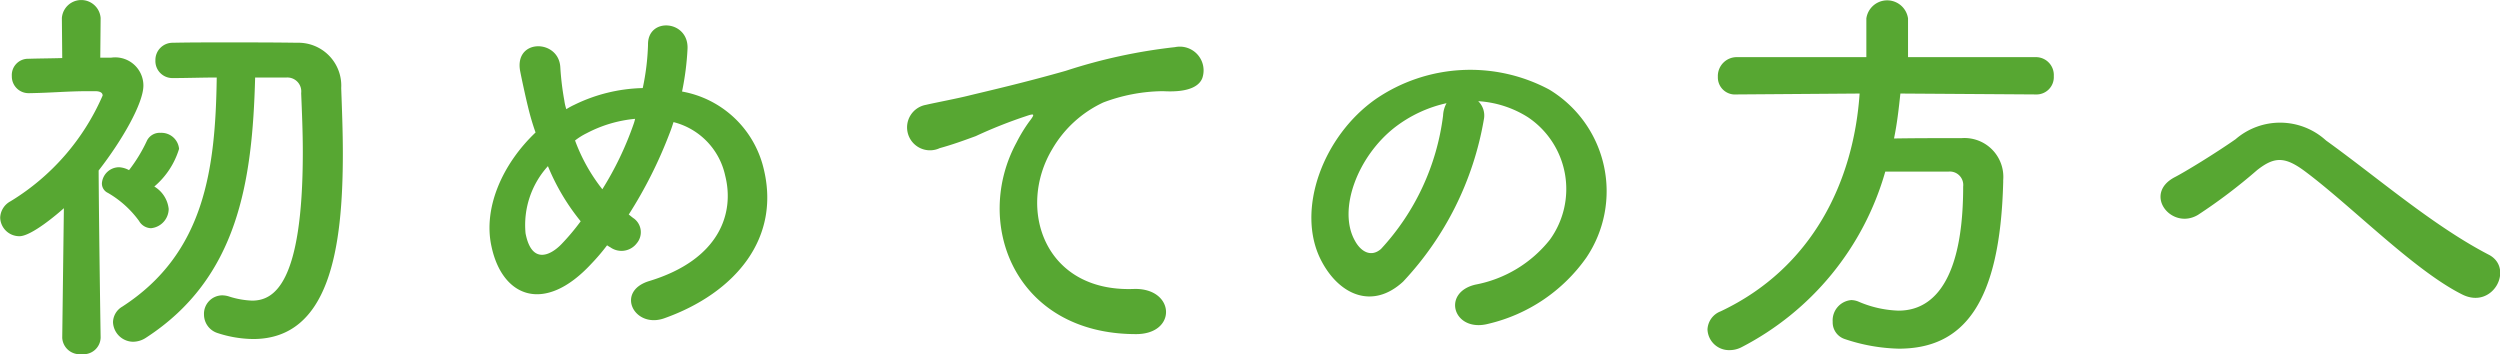 <svg xmlns="http://www.w3.org/2000/svg" width="137.38" height="19.47" viewBox="0 0 137.38 19.47">
  <defs>
    <style>
      .cls-1 {
        fill: #57a732;
        fill-rule: evenodd;
      }
    </style>
  </defs>
  <path id="初めての方へ" class="cls-1" d="M3033.86,1633.35a0.765,0.765,0,0,1,.81.86c0.04,0.99.09,2.09,0.09,3.24,0,7.3-1.61,8.16-2.79,8.16a4.709,4.709,0,0,1-1.24-.22,1.261,1.261,0,0,0-.41-0.07,1.013,1.013,0,0,0-.99,1.06,1.067,1.067,0,0,0,.74,1.01,6.492,6.492,0,0,0,1.96.33c4.2,0,4.93-4.99,4.93-10.19,0-1.25-.05-2.48-0.09-3.6a2.356,2.356,0,0,0-2.42-2.49c-1.25-.02-2.62-0.02-3.96-0.02-0.99,0-1.96,0-2.88.02a0.945,0.945,0,0,0-.95.97,0.934,0.934,0,0,0,.95.97h0.02c0.77,0,1.56-.03,2.4-0.03-0.07,5.04-.66,9.66-5.19,12.59a1.018,1.018,0,0,0-.51.85,1.12,1.12,0,0,0,1.1,1.08,1.3,1.3,0,0,0,.71-0.22c5.06-3.28,5.85-8.58,6-14.3h1.72Zm-7.26,5.99a4.387,4.387,0,0,0,1.36-2.07,0.971,0.971,0,0,0-1.01-.88,0.781,0.781,0,0,0-.75.42,8.413,8.413,0,0,1-.99,1.63,1.286,1.286,0,0,0-.55-0.16,0.95,0.95,0,0,0-.94.88,0.565,0.565,0,0,0,.33.53,5.555,5.555,0,0,1,1.71,1.54,0.781,0.781,0,0,0,.66.4,1.075,1.075,0,0,0,.97-1.06A1.642,1.642,0,0,0,3026.6,1639.34Zm-2.95,8.29s-0.09-5.74-.11-9.17c1.3-1.67,2.46-3.7,2.46-4.67a1.549,1.549,0,0,0-1.78-1.53h-0.59l0.02-2.18a1.068,1.068,0,0,0-2.13,0l0.02,2.2c-0.62.02-1.23,0.02-1.85,0.04a0.894,0.894,0,0,0-.92.95,0.919,0.919,0,0,0,.94.94h0.03c1.25-.02,2.09-0.11,3.25-0.11h0.35c0.14,0,.42.02,0.42,0.24a12.727,12.727,0,0,1-5.06,5.81,1.065,1.065,0,0,0-.57.9,1.053,1.053,0,0,0,1.06,1.02c0.66,0,2.11-1.24,2.44-1.54l-0.09,7.1v0.02a0.955,0.955,0,0,0,1.06.9,0.94,0.94,0,0,0,1.05-.9v-0.02Zm27.83-5.06a1.739,1.739,0,0,0,.18.11,1.053,1.053,0,0,0,1.45-.22,0.939,0.939,0,0,0-.15-1.36c-0.11-.07-0.2-0.16-0.29-0.22a24.418,24.418,0,0,0,2.24-4.45c0.09-.22.16-0.44,0.22-0.63a3.873,3.873,0,0,1,2.84,2.94c0.53,2.09-.33,4.62-4.16,5.79-1.91.57-.83,2.66,0.84,2.04,3.81-1.36,6.51-4.39,5.37-8.46a5.625,5.625,0,0,0-4.42-3.99,15.183,15.183,0,0,0,.3-2.33c0.09-1.6-2.2-1.78-2.17-.24a13.143,13.143,0,0,1-.29,2.38,8.986,8.986,0,0,0-3.76.92,3.751,3.751,0,0,0-.44.24,2.769,2.769,0,0,1-.11-0.48,15.3,15.3,0,0,1-.22-1.83c-0.09-1.56-2.57-1.58-2.2.25,0.09,0.46.31,1.47,0.42,1.91a13.822,13.822,0,0,0,.42,1.43c-1.83,1.74-2.89,4.16-2.42,6.27,0.59,2.77,2.9,3.74,5.49.94A11.071,11.071,0,0,0,3051.48,1642.57Zm1.54-6.95a2.288,2.288,0,0,1-.09.31,17.67,17.67,0,0,1-1.71,3.56,9.747,9.747,0,0,1-1.5-2.68,3.592,3.592,0,0,1,.64-0.4A7.1,7.1,0,0,1,3053.02,1635.62Zm-2.99,5.63a12.441,12.441,0,0,1-1.06,1.26c-0.61.63-1.64,1.12-1.97-.6a4.806,4.806,0,0,1,1.23-3.69A11.967,11.967,0,0,0,3050.03,1641.25Zm30.48,6.2c2.33,0.03,2.2-2.57-.11-2.48-4.92.17-6.4-4.44-4.46-7.68a6.328,6.328,0,0,1,2.81-2.57,9.482,9.482,0,0,1,3.28-.62c1.54,0.09,2.02-.35,2.16-0.72a1.306,1.306,0,0,0-1.5-1.7,29.85,29.85,0,0,0-6,1.3c-2.25.64-4.16,1.08-5.24,1.34-0.7.18-1.98,0.42-2.44,0.53a1.259,1.259,0,1,0,.75,2.38c0.66-.18,1.27-0.4,1.98-0.66a25.784,25.784,0,0,1,2.77-1.1c0.42-.14.53-0.16,0.17,0.3a8.4,8.4,0,0,0-.7,1.15C3071.58,1641.34,3073.87,1647.43,3080.51,1647.45Zm18.84-12.8a5.75,5.75,0,0,1,2.73.88,4.748,4.748,0,0,1,1.21,6.73,6.835,6.835,0,0,1-4.09,2.47c-1.89.44-1.21,2.66,0.72,2.15a9.147,9.147,0,0,0,5.37-3.63,6.523,6.523,0,0,0-2.04-9.24,9.207,9.207,0,0,0-9.51.51c-2.94,2.05-4.42,6.14-3.03,8.86,0.97,1.9,2.81,2.75,4.51,1.19a17.269,17.269,0,0,0,4.44-8.91A1.092,1.092,0,0,0,3099.35,1634.65Zm-1.74.11a1.551,1.551,0,0,0-.19.68,13.21,13.21,0,0,1-3.41,7.33c-0.55.48-1.12,0.15-1.45-.48-0.93-1.7.17-4.62,2.22-6.21A7.2,7.2,0,0,1,3097.61,1634.76Zm32.38-.48a0.952,0.952,0,0,0,.99-1.01,0.983,0.983,0,0,0-.99-1.04h-7.02v-2.13a1.157,1.157,0,0,0-2.29,0v2.13h-7.13a1.038,1.038,0,0,0-1.03,1.08,0.938,0.938,0,0,0,1.01.97h0.02l6.76-.05c-0.33,4.84-2.6,9.59-7.64,11.97a1.117,1.117,0,0,0-.72.99,1.182,1.182,0,0,0,1.21,1.14,1.42,1.42,0,0,0,.64-0.15,15.692,15.692,0,0,0,7.92-9.66h3.47a0.738,0.738,0,0,1,.81.82c0,6.35-2.48,6.82-3.56,6.82a6.011,6.011,0,0,1-2.18-.49,1.088,1.088,0,0,0-.41-0.09,1.118,1.118,0,0,0-1.02,1.19,0.962,0.962,0,0,0,.66.95,9.928,9.928,0,0,0,2.97.53c3.57,0,5.57-2.49,5.74-9.15v-0.11a2.135,2.135,0,0,0-2.28-2.31c-1.19,0-2.51,0-3.72.02,0.17-.82.26-1.63,0.35-2.47Zm23.45,11c1.69,0.83,2.86-1.48,1.43-2.2-3.06-1.59-6.12-4.25-8.93-6.27a3.742,3.742,0,0,0-4.97-.07c-1.13.79-2.8,1.81-3.35,2.09-1.76.93-.17,2.93,1.28,2.07a29.811,29.811,0,0,0,3.25-2.46c0.93-.73,1.5-0.77,2.6.04C3147.3,1640.37,3150.78,1643.96,3153.44,1645.28Z" transform="translate(-3018.12 -1629.09)"/>
</svg>
